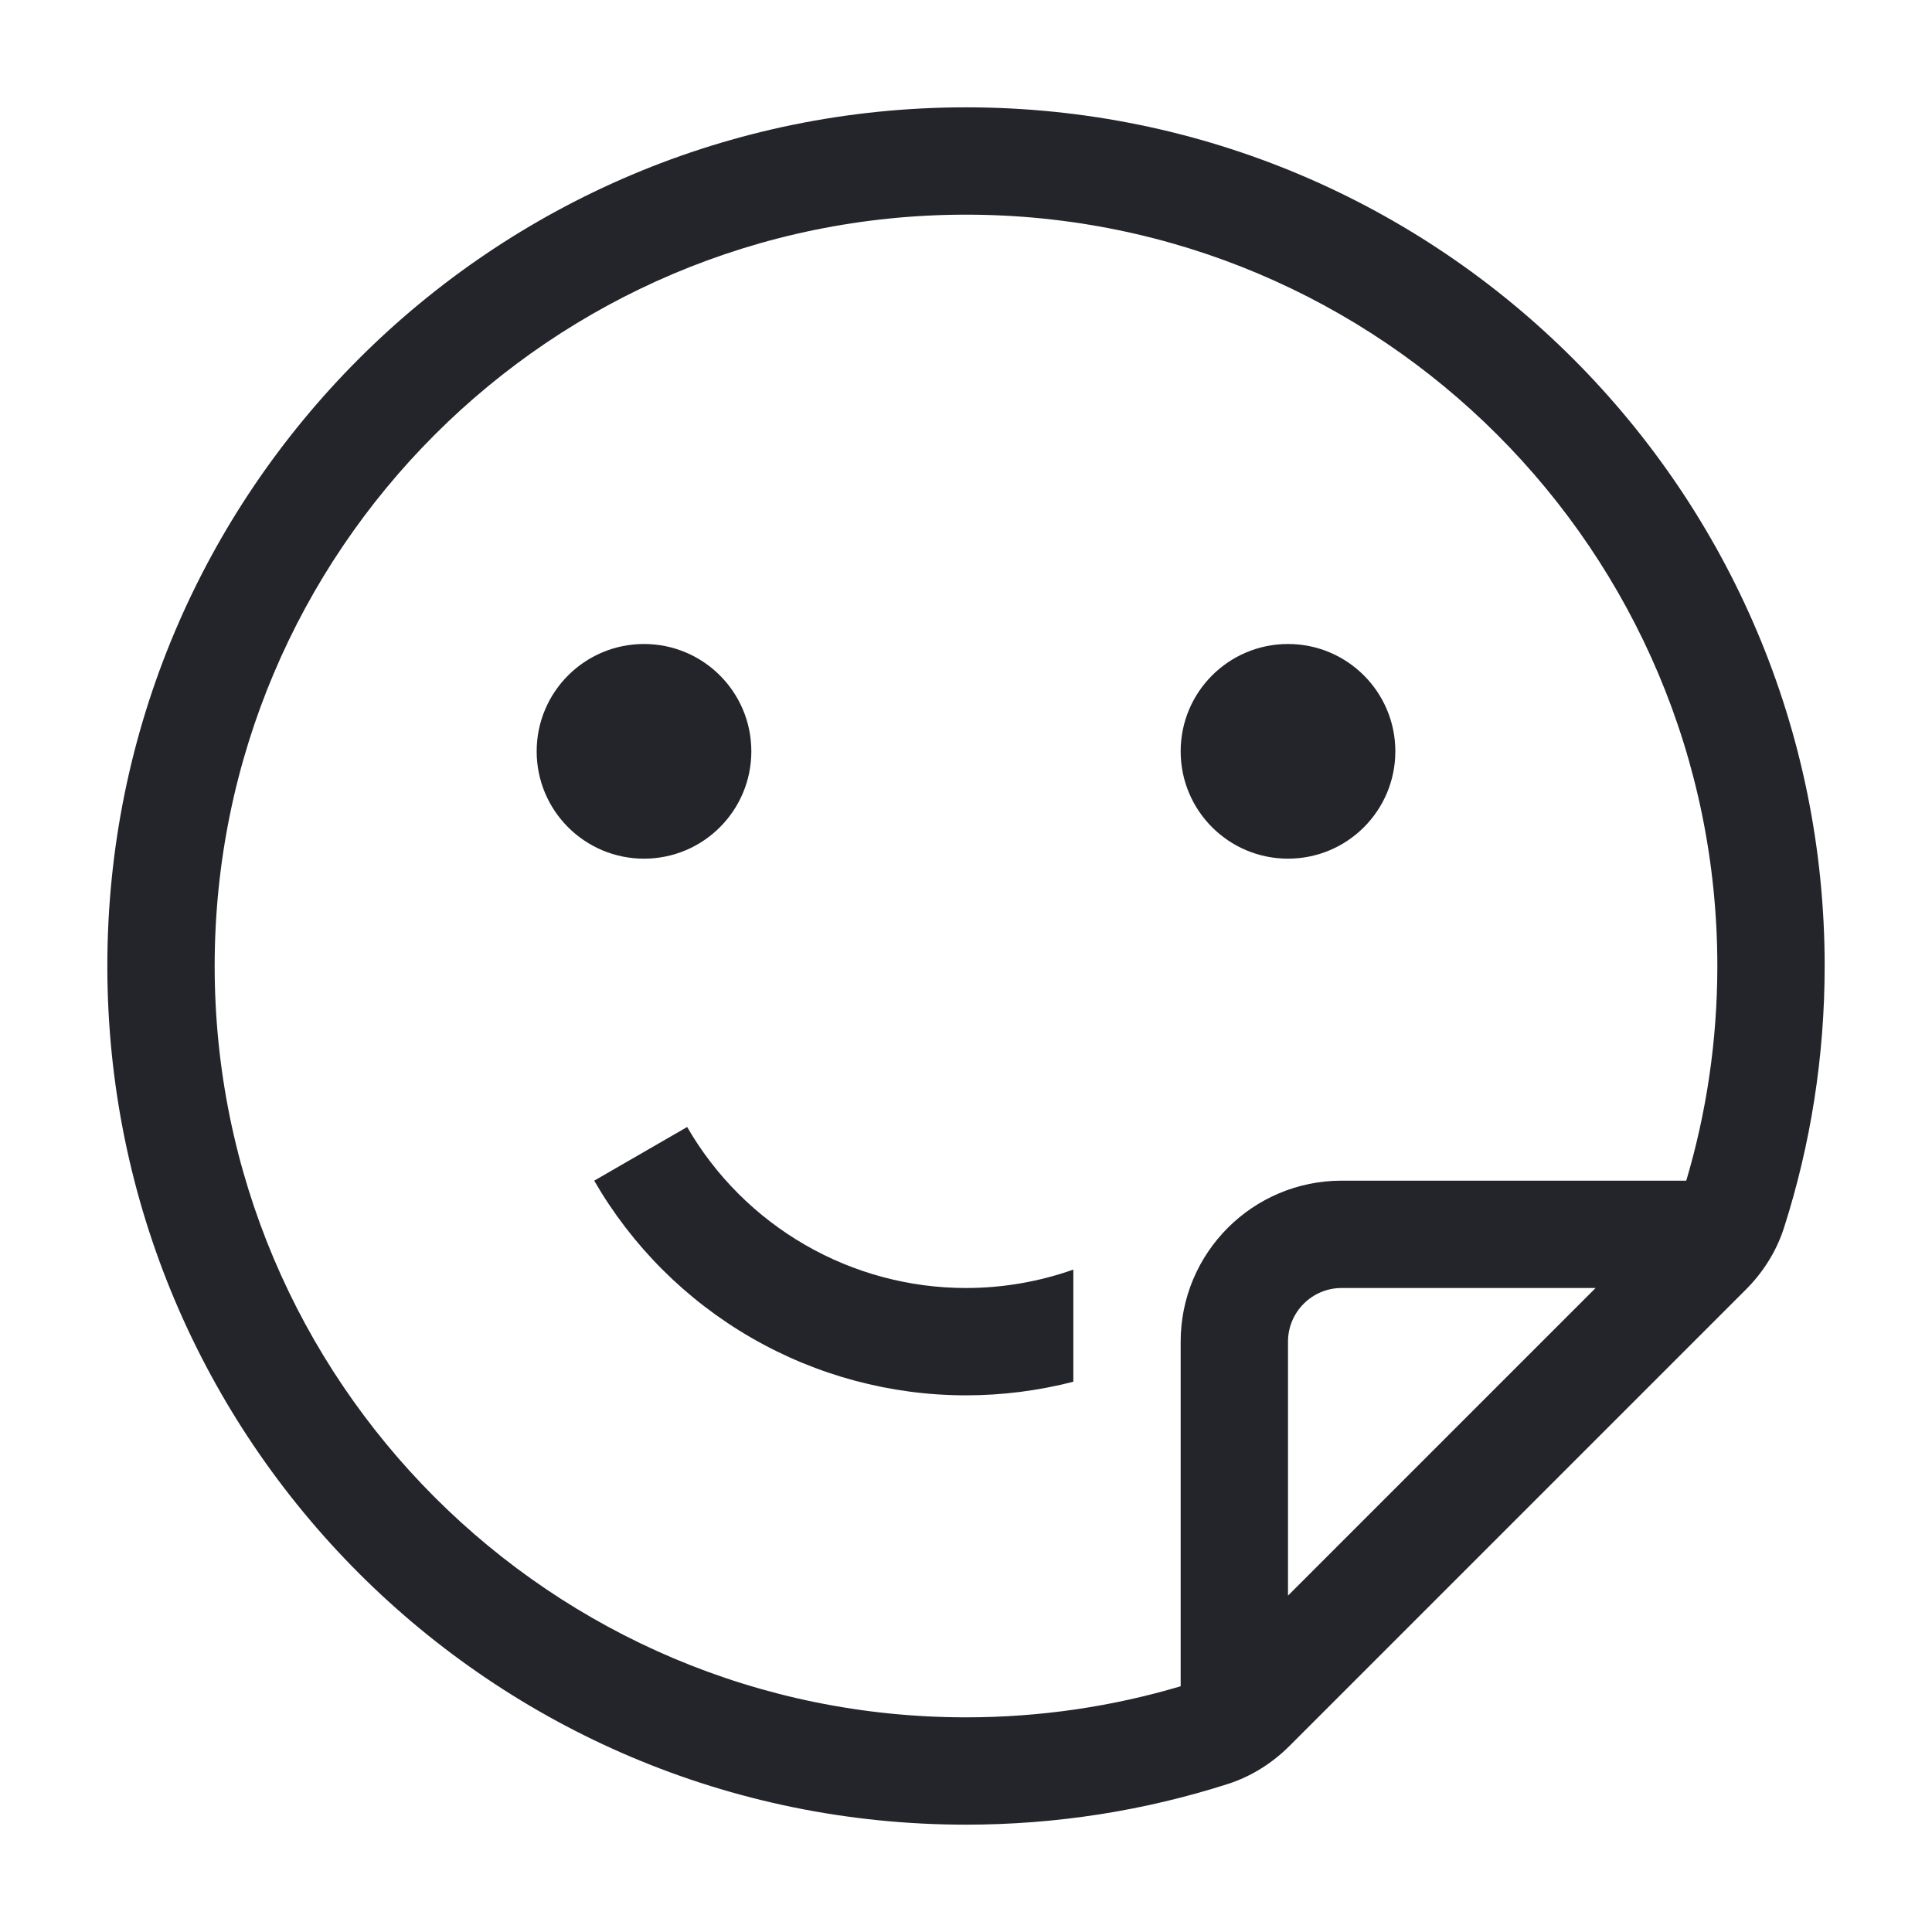 <svg width="36" height="36" viewBox="0 0 36 36" fill="none" xmlns="http://www.w3.org/2000/svg">
<path d="M12 16C13.105 16 14 15.105 14 14C14 12.895 13.105 12 12 12C10.895 12 10 12.895 10 14C10 15.105 10.895 16 12 16Z" fill="#24242B"/>
<path d="M18 24C18.684 24 19.361 23.883 20 23.657V25.746C19.35 25.914 18.678 26 18 26C16.596 26 15.217 25.63 14.001 24.928C12.784 24.226 11.774 23.216 11.072 22L12.804 21C13.331 21.912 14.088 22.669 15.001 23.196C15.913 23.723 16.947 24 18 24Z" fill="#24242B"/>
<path d="M26 14C26 15.105 25.105 16 24 16C22.895 16 22 15.105 22 14C22 12.895 22.895 12 24 12C25.105 12 26 12.895 26 14Z" fill="#24242B"/>
<path fill-rule="evenodd" clip-rule="evenodd" d="M2 18C2 9.163 9.163 2 18 2C26.837 2 34 9.163 34 18C34 19.698 33.735 21.337 33.243 22.875C33.099 23.326 32.845 23.715 32.533 24.028L24.028 32.533C23.715 32.845 23.326 33.099 22.875 33.243C21.337 33.735 19.698 34 18 34C9.163 34 2 26.837 2 18ZM18 4C10.268 4 4 10.268 4 18C4 25.732 10.268 32 18 32C19.391 32 20.734 31.797 22 31.421L22 25C22 23.343 23.343 22 25 22L31.421 22C31.797 20.734 32 19.391 32 18C32 10.268 25.732 4 18 4ZM24 29.732L24 25C24 24.448 24.448 24 25 24L29.732 24L24 29.732Z" fill="#24242B"/>
</svg>
